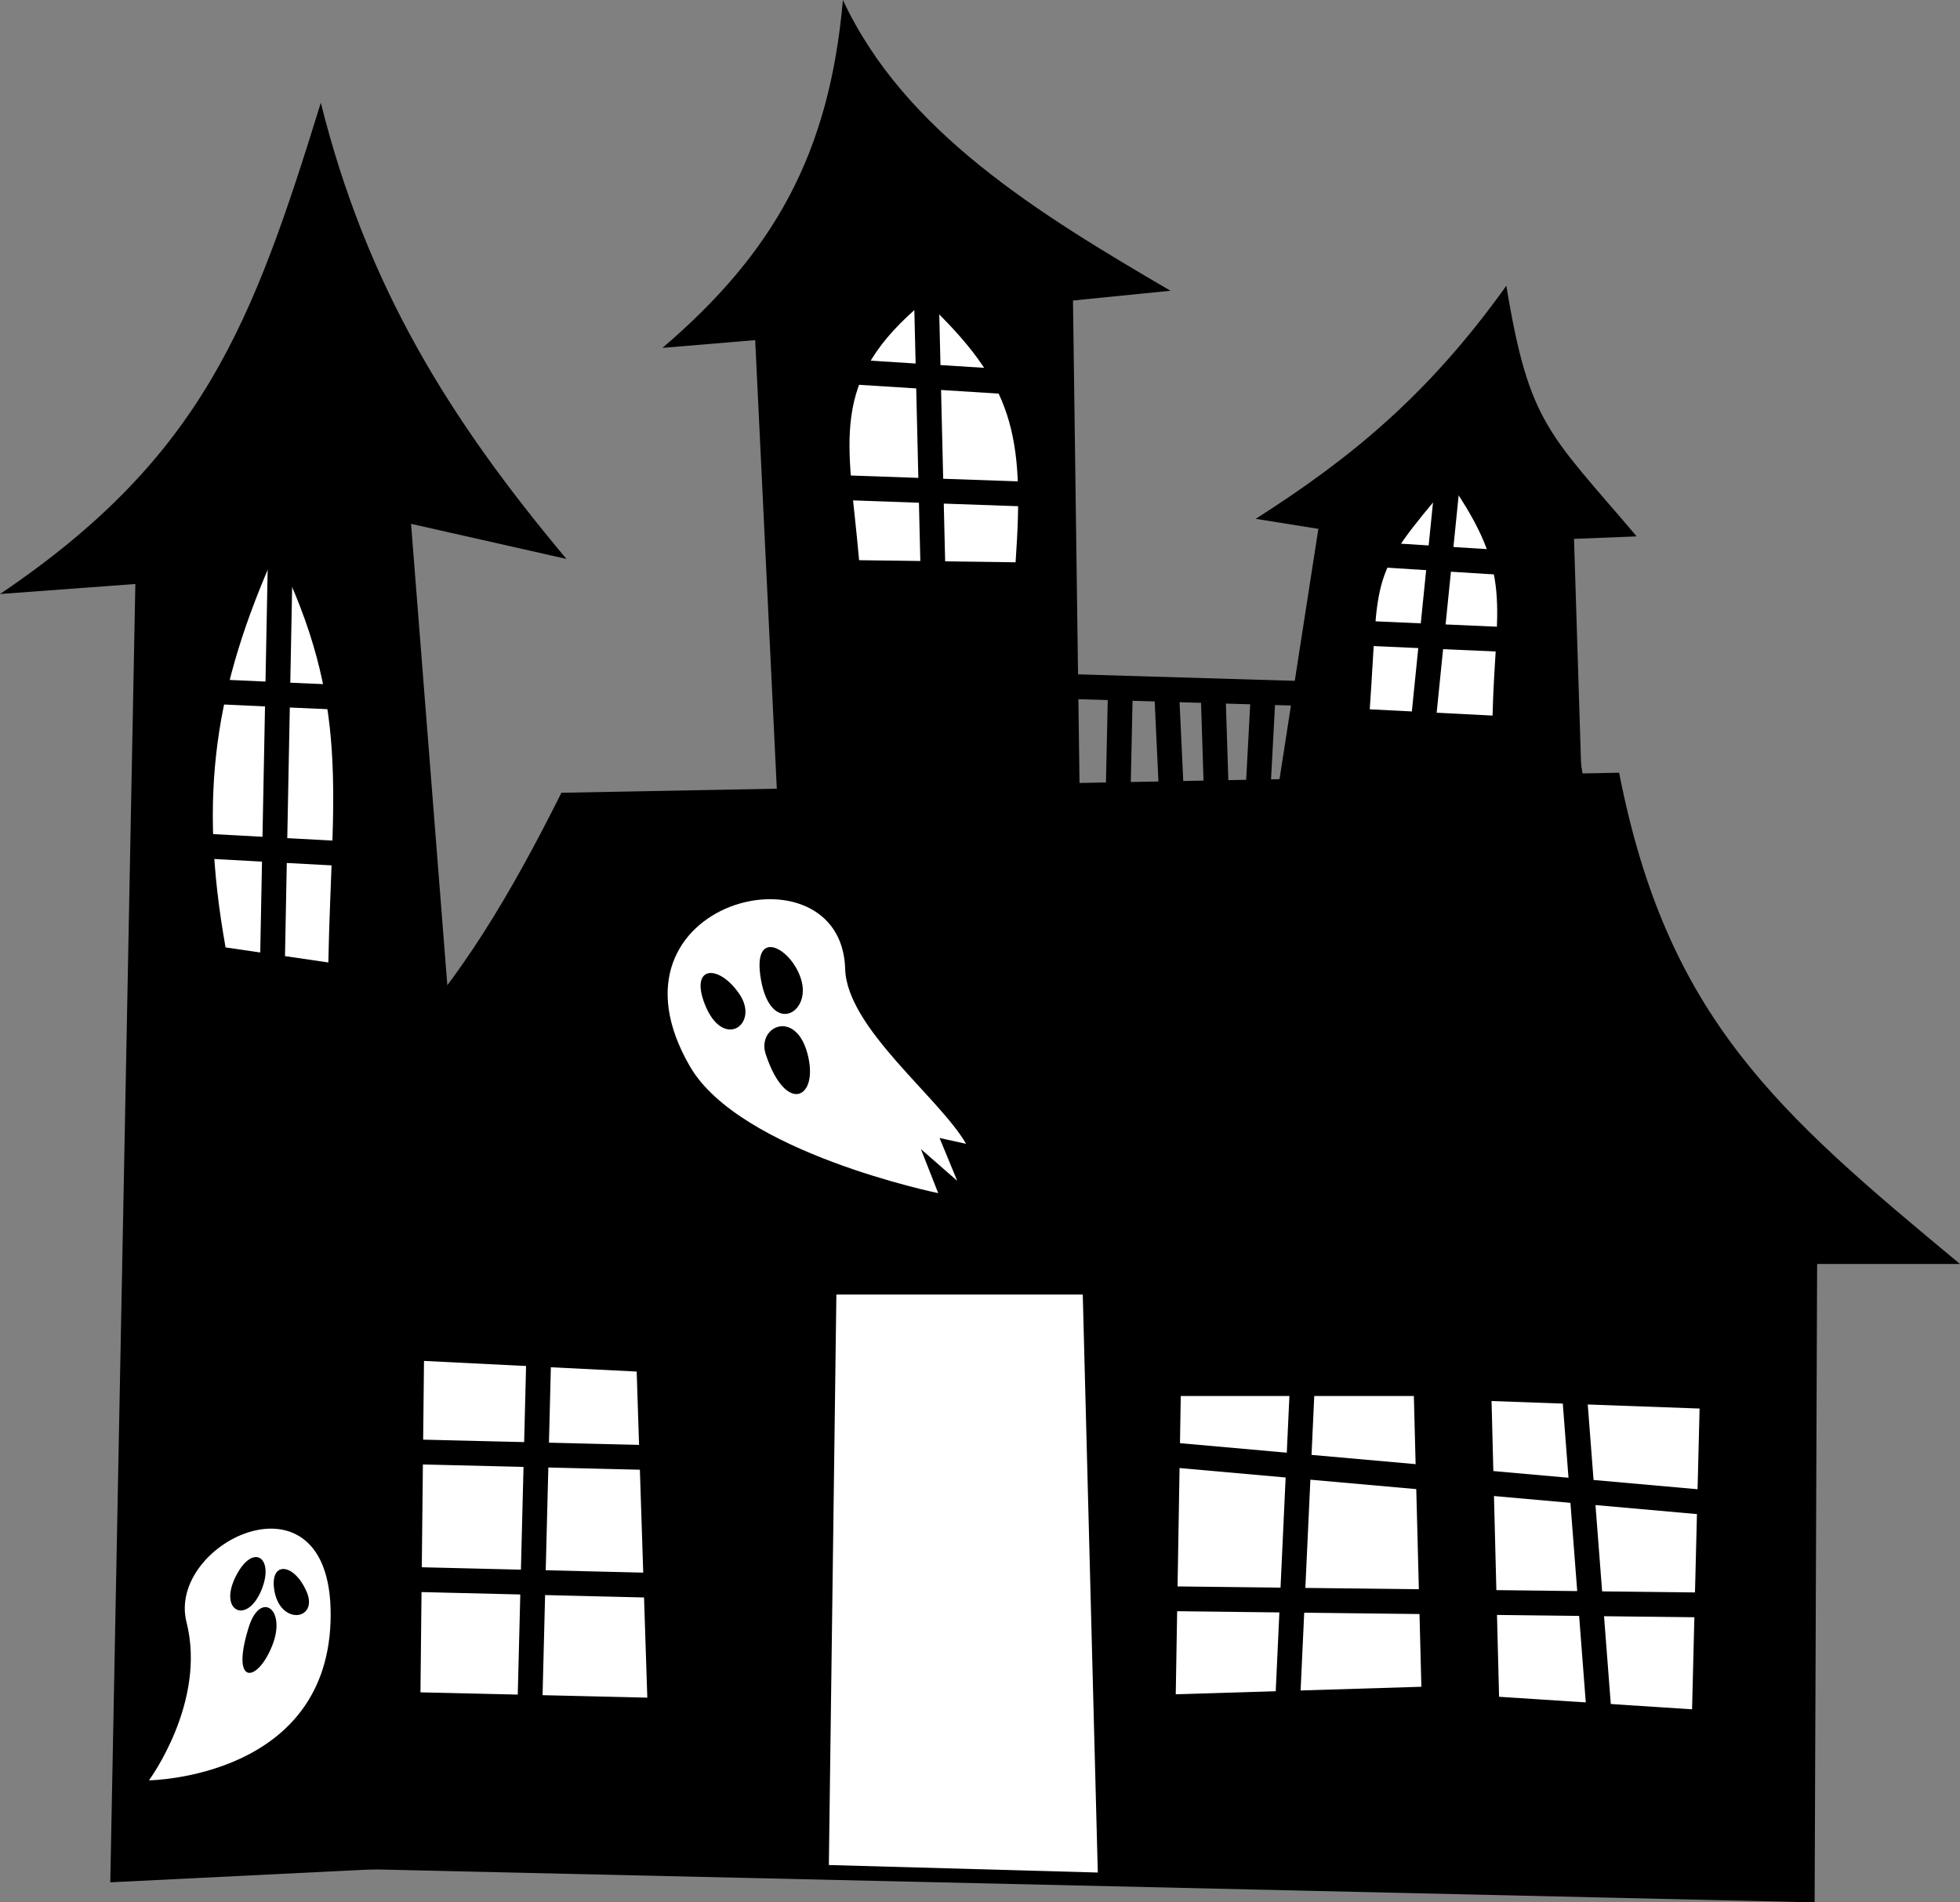 <?xml version="1.0" encoding="UTF-8" standalone="no"?>
<!-- Created with Inkscape (http://www.inkscape.org/) -->

<svg
   xmlns:dc="http://purl.org/dc/elements/1.1/"
   xmlns:cc="http://creativecommons.org/ns#"
   xmlns:rdf="http://www.w3.org/1999/02/22-rdf-syntax-ns#"
   xmlns:svg="http://www.w3.org/2000/svg"
   xmlns="http://www.w3.org/2000/svg"
   xmlns:sodipodi="http://sodipodi.sourceforge.net/DTD/sodipodi-0.dtd"
   xmlns:inkscape="http://www.inkscape.org/namespaces/inkscape"
   width="394.97"
   height="383.353"
   id="svg2"
   version="1.1"
   inkscape:version="0.48.5 r10040"
   sodipodi:docname="hauntedhouse-med.svg">
  <rect width="100%" height="100%" fill="#808080" stroke="none"/>
  <defs
     id="defs4" />
  <sodipodi:namedview
     id="base"
     pagecolor="#ffffff"
     bordercolor="#666666"
     borderopacity="1.0"
     inkscape:pageopacity="0.0"
     inkscape:pageshadow="2"
     inkscape:zoom="0.24748737"
     inkscape:cx="-73.480167"
     inkscape:cy="828.16249"
     inkscape:document-units="px"
     inkscape:current-layer="layer1"
     showgrid="false"
     inkscape:window-width="1920"
     inkscape:window-height="1181"
     inkscape:window-x="-4"
     inkscape:window-y="-4"
     inkscape:window-maximized="1"
     fit-margin-top="0"
     fit-margin-left="0"
     fit-margin-right="0"
     fit-margin-bottom="0" />
  <g
     inkscape:label="Layer 1"
     inkscape:groupmode="layer"
     id="layer1"
     transform="translate(513.062,-362.754)">
    <path
       style="color:#000000;fill:#000000;fill-opacity:1;fill-rule:nonzero;stroke:none;stroke-width:2;marker:none;visibility:visible;display:inline;overflow:visible;enable-background:accumulate"
       d="m -475.782,625.959 0,-122.584 -28.284,-7.071 c 45.227,-21.45 63.736,-44.64 84.853,-86.873 l 213.142,-4.041 c 9.659,49.436 31.981,68.534 68.69,98.995 l -28.789,-10e-6 -0.505,128.645 z"
       id="path4027"
       inkscape:connector-curvature="0"
       sodipodi:nodetypes="ccccccccc"
       transform="translate(19.288,113.076)" />
    <path
       style="color:#000000;fill:#000000;fill-opacity:1;fill-rule:nonzero;stroke:none;stroke-width:2;marker:none;visibility:visible;display:inline;overflow:visible;enable-background:accumulate"
       d="m -256.483,527.914 9.091,-58.589 -12.627,-2.02 c 19.142,-12.196 34.81,-24.995 50.508,-46.972 4.584,27.902 8.589,29.661 26.264,50.508 l -12.627,0.505 2.02,64.65 z"
       id="path4035"
       inkscape:connector-curvature="0"
       sodipodi:nodetypes="cccccccc" />
    <path
       style="color:#000000;fill:#000000;fill-opacity:1;fill-rule:nonzero;stroke:none;stroke-width:2;marker:none;visibility:visible;display:inline;overflow:visible;enable-background:accumulate"
       d="m -295.374,531.548 -1.464,-108.236 19.647,-1.97 c -26.618,-15.538 -53.666,-32.066 -66.013,-58.589 -2.72,31.105 -14.017,51.006 -36.365,70.104 l 18.688,-1.566 5.051,104.802 z"
       id="path4037"
       inkscape:connector-curvature="0"
       sodipodi:nodetypes="cccccccc" />
    <path
       style="color:#000000;fill:#000000;fill-opacity:1;fill-rule:nonzero;stroke:none;stroke-width:2;marker:none;visibility:visible;display:inline;overflow:visible;enable-background:accumulate"
       d="m -428.305,624.949 -81.822,4.041 5.051,-261.63 -27.274,2.02 c 40.867,-27.588 50.881,-54.448 64.65,-98.995 9.21,36.899 25.836,63.712 49.497,91.924 l -31.315,-7.071 z"
       id="path4039"
       inkscape:connector-curvature="0"
       transform="translate(19.288,113.076)"
       sodipodi:nodetypes="cccccccc" />
    <path
       style="color:#000000;fill:#ffffff;fill-opacity:1;fill-rule:nonzero;stroke:none;stroke-width:2;marker:none;visibility:visible;display:inline;overflow:visible;enable-background:accumulate"
       d="m -365.322,625.505 1.515,-114.956 49.65,0 3.03,116.471 z"
       id="path4041"
       inkscape:connector-curvature="0"
       transform="translate(19.288,113.076)"
       sodipodi:nodetypes="ccccc" />
    <path
       style="color:#000000;fill:#ffffff;fill-opacity:1;fill-rule:nonzero;stroke:none;stroke-width:2;marker:none;visibility:visible;display:inline;overflow:visible;enable-background:accumulate"
       d="m -275.119,644.07 -1.01,60.104 49.497,-1.515 -1.515,-58.589 z"
       id="path4043"
       inkscape:connector-curvature="0" />
    <path
       style="color:#000000;fill:#ffffff;fill-opacity:1;fill-rule:nonzero;stroke:none;stroke-width:2;marker:none;visibility:visible;display:inline;overflow:visible;enable-background:accumulate"
       d="m -212.49,645.08 1.515,59.599 38.891,2.525 1.515,-60.609 z"
       id="path4045"
       inkscape:connector-curvature="0" />
    <path
       style="color:#000000;fill:none;stroke:#000000;stroke-width:5;stroke-miterlimit:4;stroke-dasharray:none;marker:none;visibility:visible;display:inline;overflow:visible;enable-background:accumulate"
       d="m -250.371,636.494 -3.536,76.267 63.64,2.525 -6.061,-78.792 32.83,-0.505 -1.01,29.952 -119.198,-10.607 1.208,29.528 122.5,1.429"
       id="path4047"
       inkscape:connector-curvature="0"
       sodipodi:nodetypes="ccccccc" />
    <path
       style="color:#000000;fill:#ffffff;fill-opacity:1;fill-rule:nonzero;stroke:none;stroke-width:5;marker:none;visibility:visible;display:inline;overflow:visible;enable-background:accumulate"
       d="m -427.619,636.998 -0.714,66.786 45.714,1.071 -2.143,-65.714 z"
       id="path4062"
       inkscape:connector-curvature="0"
       sodipodi:nodetypes="ccccc" />
    <path
       style="color:#000000;fill:none;stroke:#000000;stroke-width:5;stroke-linecap:round;stroke-linejoin:round;stroke-miterlimit:4;stroke-opacity:1;stroke-dasharray:none;stroke-dashoffset:0;marker:none;visibility:visible;display:inline;overflow:visible;enable-background:accumulate"
       d="m -434.048,655.212 58.929,1.429"
       id="path4064"
       inkscape:connector-curvature="0" />
    <path
       style="color:#000000;fill:#000000;fill-opacity:1;fill-rule:nonzero;stroke:#000000;stroke-width:5;stroke-miterlimit:4;stroke-dasharray:none;marker:none;visibility:visible;display:inline;overflow:visible;enable-background:accumulate"
       d="m -404.405,632.355 -2.143,84.643"
       id="path4068"
       inkscape:connector-curvature="0"
       sodipodi:nodetypes="cc" />
    <path
       style="color:#000000;fill:#ffffff;fill-opacity:1;fill-rule:nonzero;stroke:none;stroke-width:2;marker:none;visibility:visible;display:inline;overflow:visible;enable-background:accumulate"
       d="m -339.942,475.641 31.536,0.423 c 1.829,-26.148 -0.477,-35.873 -18.202,-52.701 -19.86,16.342 -15.416,28.191 -13.334,52.278 z"
       id="path4078"
       inkscape:connector-curvature="0"
       sodipodi:nodetypes="cccc" />
    <path
       style="color:#000000;fill:#ffffff;fill-opacity:1;fill-rule:nonzero;stroke:none;stroke-width:2;marker:none;visibility:visible;display:inline;overflow:visible;enable-background:accumulate"
       d="m -256.326,392.614 c 1.967,-27.827 -0.39,-26.292 16.162,-45.709 12.912,18.568 9.142,24.393 8.586,46.972 z"
       id="path4080"
       inkscape:connector-curvature="0"
       sodipodi:nodetypes="cccc"
       transform="translate(19.288,113.076)" />
    <path
       style="color:#000000;fill:#ffffff;fill-opacity:1;fill-rule:nonzero;stroke:none;stroke-width:2;marker:none;visibility:visible;display:inline;overflow:visible;enable-background:accumulate"
       d="m -486.894,440.596 c -5.53,-31.01 -2.125,-52.416 10.102,-79.802 15.348,30.988 11.27,48.684 10.607,82.833 z"
       id="path4082"
       inkscape:connector-curvature="0"
       transform="translate(19.288,113.076)"
       sodipodi:nodetypes="cccc" />
    <path
       style="color:#000000;fill:#000000;fill-opacity:1;fill-rule:nonzero;stroke:#000000;stroke-width:5;stroke-miterlimit:4;stroke-dasharray:none;marker:none;visibility:visible;display:inline;overflow:visible;enable-background:accumulate"
       d="m -299.415,501.043 50.76,1.515"
       id="path4104"
       inkscape:connector-curvature="0" />
    <path
       style="color:#000000;fill:#000000;fill-opacity:1;fill-rule:nonzero;stroke:#000000;stroke-width:5;stroke-linecap:butt;stroke-linejoin:miter;stroke-miterlimit:4;stroke-opacity:1;stroke-dasharray:none;stroke-dashoffset:0;marker:none;visibility:visible;display:inline;overflow:visible;enable-background:accumulate"
       d="m -287.798,525.365 0.505,-23.462"
       id="path4106"
       inkscape:connector-curvature="0" />
    <path
       style="color:#000000;fill:#000000;fill-opacity:1;fill-rule:nonzero;stroke:#000000;stroke-width:5;stroke-linecap:butt;stroke-linejoin:miter;stroke-miterlimit:4;stroke-opacity:1;stroke-dasharray:none;stroke-dashoffset:0;marker:none;visibility:visible;display:inline;overflow:visible;enable-background:accumulate"
       d="m -277.949,502.457 1.263,26.972"
       id="path4108"
       inkscape:connector-curvature="0" />
    <path
       style="color:#000000;fill:#000000;fill-opacity:1;fill-rule:nonzero;stroke:#000000;stroke-width:5;stroke-linecap:butt;stroke-linejoin:miter;stroke-miterlimit:4;stroke-opacity:1;stroke-dasharray:none;stroke-dashoffset:0;marker:none;visibility:visible;display:inline;overflow:visible;enable-background:accumulate"
       d="m -268.605,502.087 0.758,23.832"
       id="path4110"
       inkscape:connector-curvature="0" />
    <path
       style="color:#000000;fill:#000000;fill-opacity:1;fill-rule:nonzero;stroke:#000000;stroke-width:5;stroke-linecap:butt;stroke-linejoin:miter;stroke-miterlimit:4;stroke-opacity:1;stroke-dasharray:none;stroke-dashoffset:0;marker:none;visibility:visible;display:inline;overflow:visible;enable-background:accumulate"
       d="m -258.504,502.457 -1.263,23.647"
       id="path4112"
       inkscape:connector-curvature="0" />
    <path
       style="color:#000000;fill:none;stroke:#000000;stroke-width:5;stroke-linecap:butt;stroke-linejoin:miter;stroke-miterlimit:4;stroke-opacity:1;stroke-dasharray:none;stroke-dashoffset:0;marker:none;visibility:visible;display:inline;overflow:visible;enable-background:accumulate"
       d="M -475.714,354.286 -477.5,446.429 -460,452.5 -461.429,421.786 -494.286,420 l 2.143,-31.071 31.786,1.429"
       id="path4128"
       inkscape:connector-curvature="0"
       transform="translate(19.288,113.076)" />
    <path
       style="color:#000000;fill:none;stroke:#000000;stroke-width:5;stroke-linecap:butt;stroke-linejoin:miter;stroke-miterlimit:4;stroke-opacity:1;stroke-dasharray:none;stroke-dashoffset:0;marker:none;visibility:visible;display:inline;overflow:visible;enable-background:accumulate"
       d="m -345.714,307.143 1.429,60 23.214,3.214 -3.214,-21.071 -40.714,-1.429 -1.071,-23.571 39.643,2.5"
       id="path4130"
       inkscape:connector-curvature="0"
       transform="translate(19.288,113.076)" />
    <path
       inkscape:connector-curvature="0"
       id="path4132"
       d="m -221.069,457.005 -6.071,60 30.714,3.214 -4.643,-28.214 -40.357,-1.786 0,-16.071 39.643,2.5"
       style="color:#000000;fill:none;stroke:#000000;stroke-width:5;stroke-linecap:butt;stroke-linejoin:miter;stroke-miterlimit:4;stroke-opacity:1;stroke-dasharray:none;stroke-dashoffset:0;marker:none;visibility:visible;display:inline;overflow:visible;enable-background:accumulate"
       sodipodi:nodetypes="ccccccc" />
    <path
       inkscape:connector-curvature="0"
       id="path4142"
       d="m -432.532,680.971 58.929,1.429"
       style="color:#000000;fill:none;stroke:#000000;stroke-width:5;stroke-linecap:round;stroke-linejoin:round;stroke-miterlimit:4;stroke-opacity:1;stroke-dasharray:none;stroke-dashoffset:0;marker:none;visibility:visible;display:inline;overflow:visible;enable-background:accumulate" />
    <path
       style="color:#000000;fill:#ffffff;fill-opacity:1;fill-rule:nonzero;stroke:none;stroke-width:2;marker:none;visibility:visible;display:inline;overflow:visible;enable-background:accumulate"
       d="m -324,603.188 c 0,0 -39.944,-8.189 -50.009,-25.503 -19.524,-33.588 30.517,-45.673 31.263,-19.671 0.341,11.894 18.971,25.879 24.367,35.235 l -5.349,-1.175 3.558,8.626 -7.315,-6.386 z"
       id="path4221"
       inkscape:connector-curvature="0"
       sodipodi:nodetypes="cssccccc" />
    <path
       style="color:#000000;fill:#ffffff;fill-opacity:1;fill-rule:nonzero;stroke:none;stroke-width:2;marker:none;visibility:visible;display:inline;overflow:visible;enable-background:accumulate"
       d="m -483.044,721.516 c 0,0 11.66,-15.737 7.569,-31.867 -4.091,-16.13 29.049,-32.064 29.049,-1.574 -1e-5,33.028 -36.618,33.441 -36.618,33.441 z"
       id="path4223"
       inkscape:connector-curvature="0"
       sodipodi:nodetypes="cssc" />
    <path
       style="color:#000000;fill:#000000;fill-opacity:1;fill-rule:nonzero;stroke:none;stroke-width:2;marker:none;visibility:visible;display:inline;overflow:visible;enable-background:accumulate"
       d="m -371.127,564.88 c 3.649,9.721 11.216,4.325 7.084,-1.781 -4.132,-6.105 -9.929,-5.8 -7.084,1.781 z"
       id="path4225"
       inkscape:connector-curvature="0"
       sodipodi:nodetypes="sss" />
    <path
       style="color:#000000;fill:#000000;fill-opacity:1;fill-rule:nonzero;stroke:none;stroke-width:2;marker:none;visibility:visible;display:inline;overflow:visible;enable-background:accumulate"
       d="m -359.709,560.214 c 1.98,11.095 9.892,6.893 8.196,0.3 -1.696,-6.593 -10.176,-11.394 -8.196,-0.3 z"
       id="path4227"
       inkscape:connector-curvature="0"
       sodipodi:nodetypes="zzz" />
    <path
       style="color:#000000;fill:#000000;fill-opacity:1;fill-rule:nonzero;stroke:none;stroke-width:2;marker:none;visibility:visible;display:inline;overflow:visible;enable-background:accumulate"
       d="m -358.746,575.228 c 4.114,12.369 10.828,8.862 8.392,-0.185 -2.436,-9.046 -10.256,-5.42 -8.392,0.185 z"
       id="path4229"
       inkscape:connector-curvature="0"
       sodipodi:nodetypes="sss" />
    <path
       style="color:#000000;fill:#000000;fill-opacity:1;fill-rule:nonzero;stroke:none;stroke-width:2;marker:none;visibility:visible;display:inline;overflow:visible;enable-background:accumulate"
       d="m -462.909,690.572 c -3.775,11.942 1.632,11.388 4.664,3.896 3.032,-7.492 -2.345,-11.231 -4.664,-3.896 z"
       id="path4231"
       inkscape:connector-curvature="0"
       sodipodi:nodetypes="sss" />
    <path
       style="color:#000000;fill:#000000;fill-opacity:1;fill-rule:nonzero;stroke:none;stroke-width:2;marker:none;visibility:visible;display:inline;overflow:visible;enable-background:accumulate"
       d="m -465.543,680.398 c -3.522,6.973 2.102,9.766 5.044,3.052 2.943,-6.714 -1.522,-10.025 -5.044,-3.052 z"
       id="path4233"
       inkscape:connector-curvature="0"
       sodipodi:nodetypes="zzz" />
    <path
       style="color:#000000;fill:#000000;fill-opacity:1;fill-rule:nonzero;stroke:none;stroke-width:2;marker:none;visibility:visible;display:inline;overflow:visible;enable-background:accumulate"
       d="m -457.815,683.002 c 1.065,7.439 9.033,6.275 6.541,0.502 -2.492,-5.773 -7.363,-6.242 -6.541,-0.502 z"
       id="path4235"
       inkscape:connector-curvature="0"
       sodipodi:nodetypes="sss" />
  </g>
</svg>
